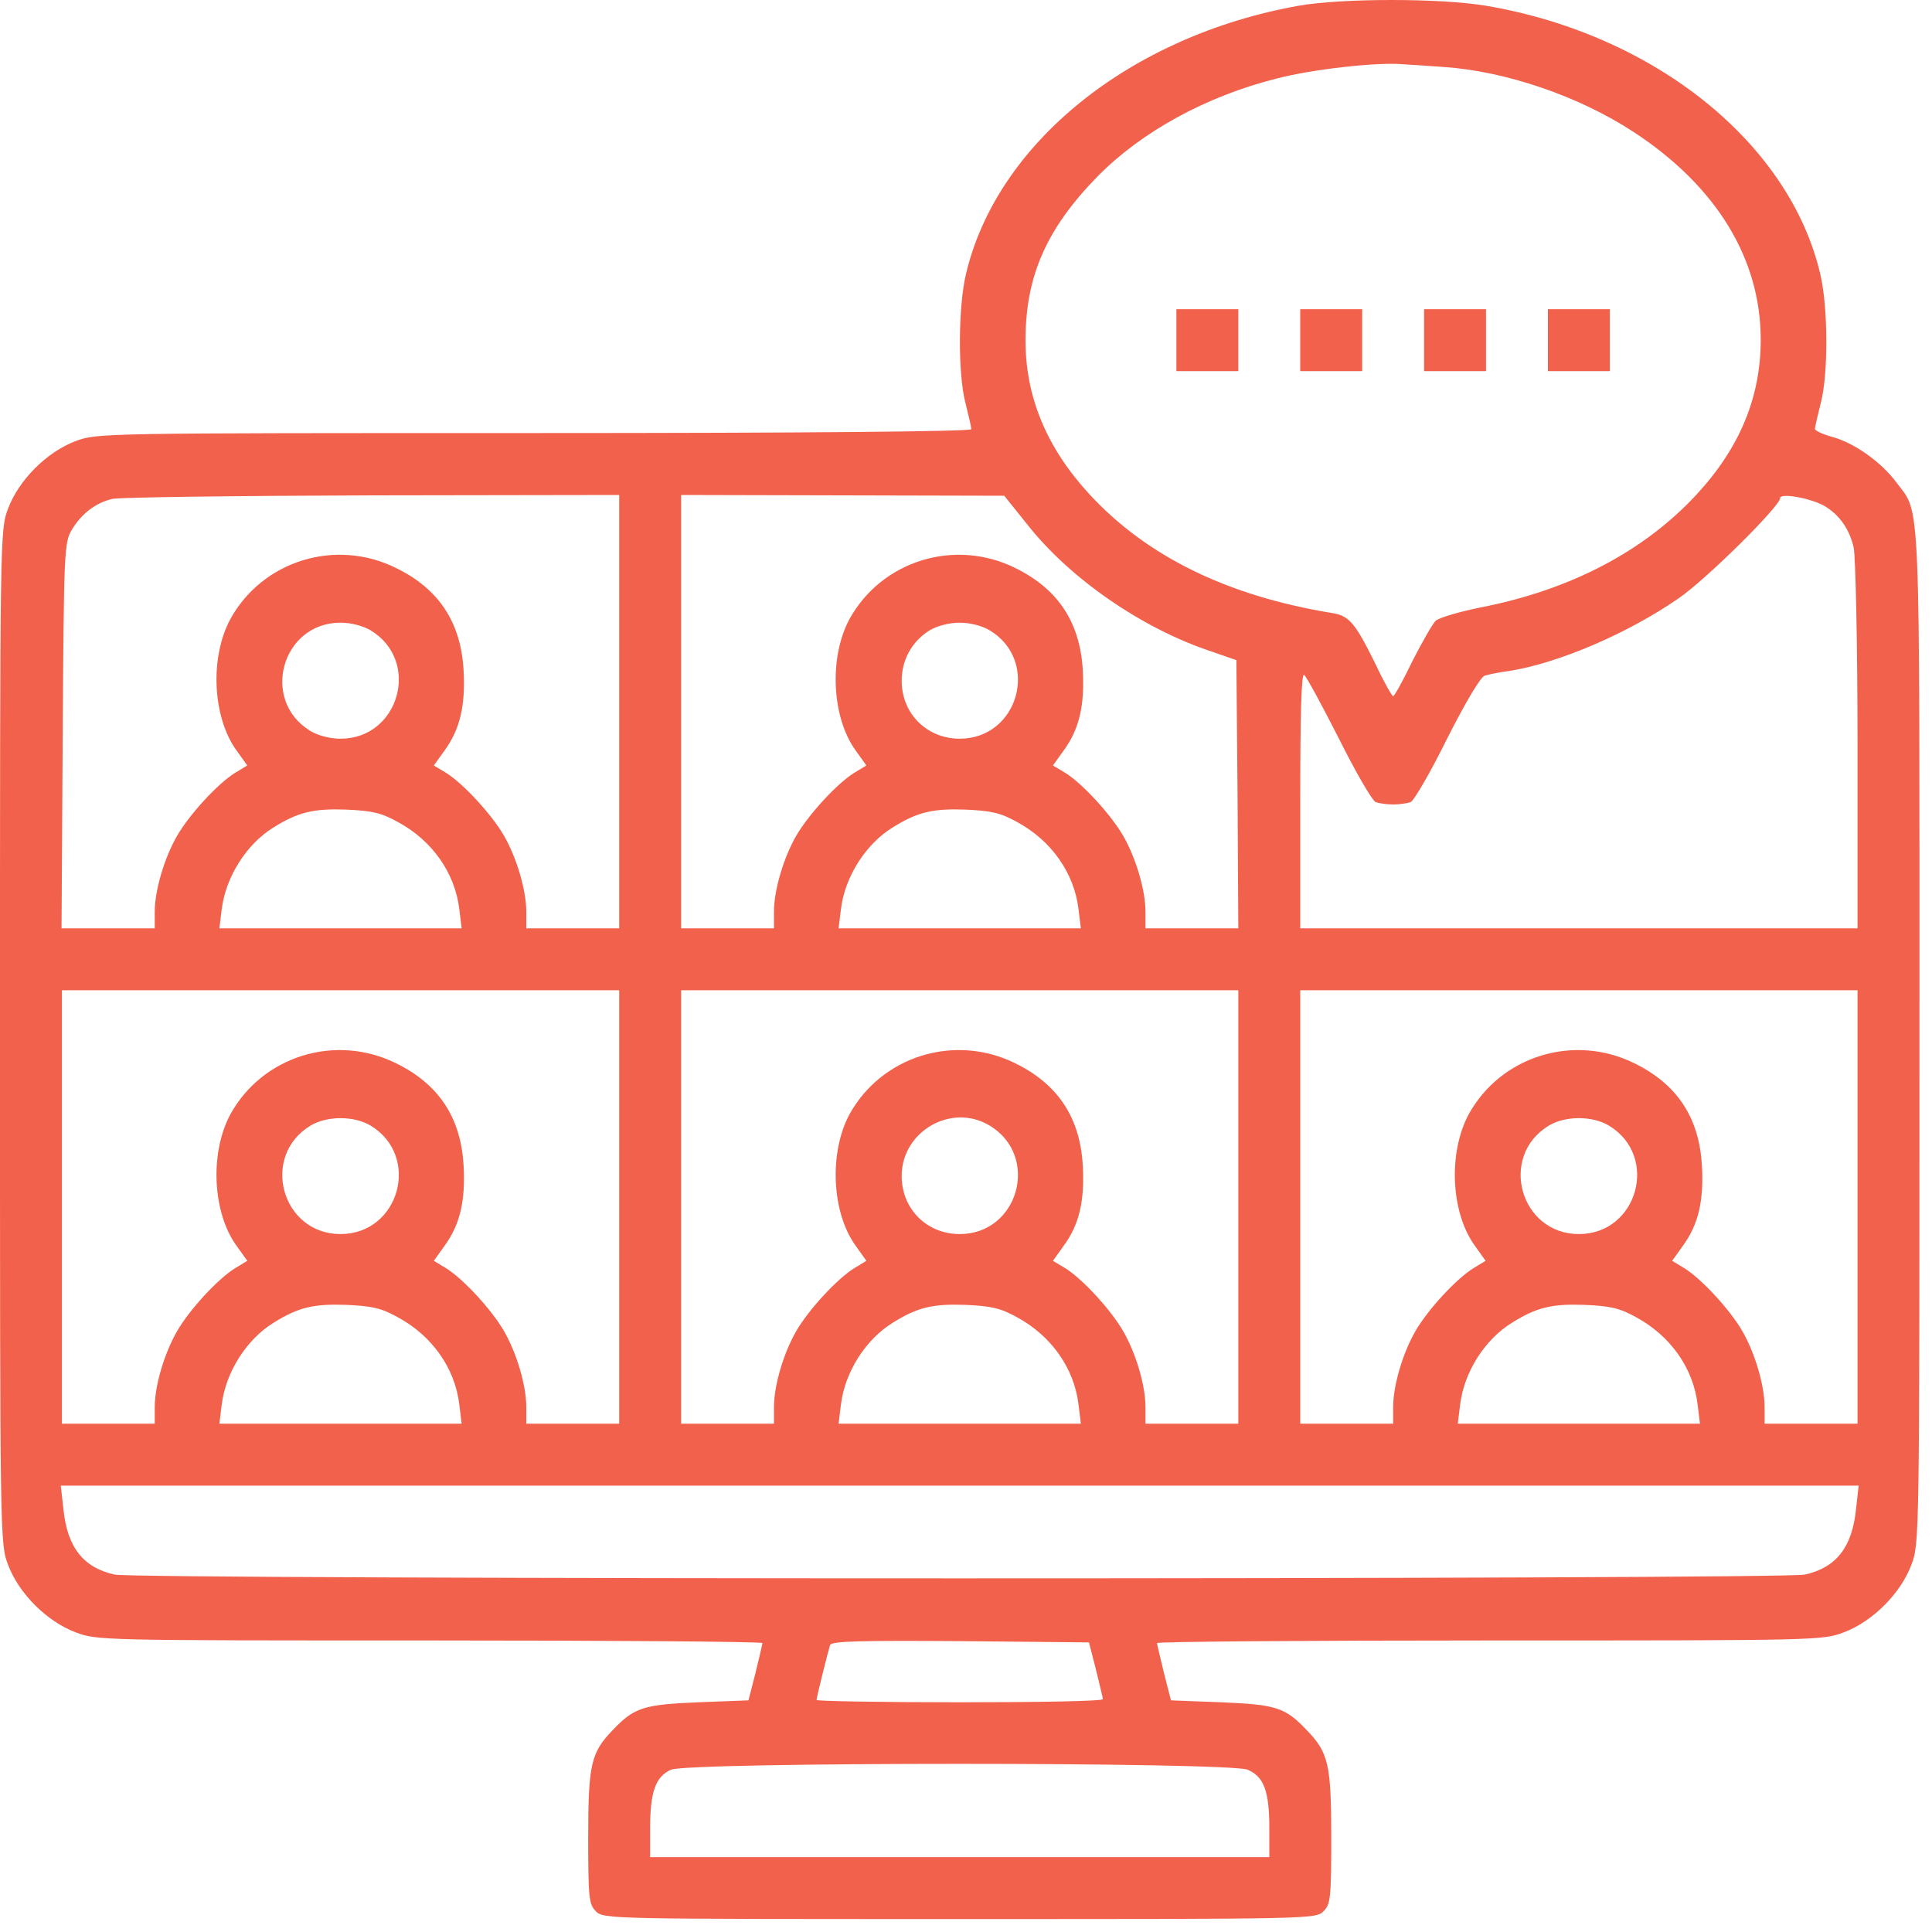 <svg width="20" height="20" viewBox="0 0 20 20" fill="none" xmlns="http://www.w3.org/2000/svg">
<path d="M13.44 0.06C11.694 0.373 10.316 1.486 9.999 2.84C9.919 3.177 9.915 3.874 9.995 4.174C10.027 4.302 10.055 4.423 10.055 4.443C10.055 4.467 8.365 4.483 5.528 4.483C1.042 4.483 1.002 4.483 0.781 4.567C0.485 4.679 0.196 4.967 0.084 5.264C0 5.484 0 5.512 0 10.732C0 15.952 0 15.98 0.084 16.2C0.196 16.497 0.485 16.785 0.781 16.897C1.002 16.982 1.054 16.982 4.447 16.982C6.342 16.982 7.892 16.994 7.892 17.009C7.892 17.029 7.856 17.166 7.82 17.322L7.748 17.602L7.227 17.622C6.662 17.646 6.566 17.674 6.342 17.911C6.117 18.143 6.089 18.267 6.089 19.024C6.089 19.654 6.097 19.714 6.169 19.786C6.249 19.866 6.301 19.866 9.935 19.866C13.568 19.866 13.62 19.866 13.7 19.786C13.773 19.714 13.781 19.654 13.781 19.024C13.781 18.267 13.753 18.143 13.528 17.911C13.304 17.674 13.208 17.646 12.643 17.622L12.122 17.602L12.05 17.322C12.014 17.166 11.978 17.029 11.978 17.009C11.978 16.994 13.528 16.982 15.423 16.982C18.816 16.982 18.868 16.982 19.089 16.897C19.385 16.785 19.674 16.497 19.786 16.2C19.87 15.98 19.87 15.952 19.87 10.736C19.87 4.987 19.886 5.336 19.629 4.991C19.477 4.787 19.201 4.587 18.968 4.523C18.868 4.495 18.788 4.459 18.788 4.439C18.788 4.423 18.816 4.302 18.848 4.174C18.928 3.874 18.924 3.177 18.844 2.84C18.528 1.482 17.13 0.357 15.387 0.06C14.914 -0.02 13.889 -0.02 13.44 0.06ZM14.942 0.693C15.591 0.737 16.349 0.997 16.917 1.37C17.771 1.931 18.227 2.68 18.227 3.517C18.227 4.11 18.011 4.635 17.562 5.12C17.017 5.709 16.252 6.109 15.323 6.289C15.107 6.333 14.898 6.394 14.862 6.426C14.83 6.458 14.722 6.646 14.622 6.842C14.526 7.043 14.434 7.207 14.422 7.207C14.41 7.207 14.325 7.059 14.241 6.878C14.029 6.45 13.969 6.374 13.789 6.346C12.707 6.169 11.874 5.761 11.281 5.12C10.836 4.639 10.616 4.11 10.616 3.525C10.616 2.86 10.832 2.368 11.361 1.827C11.814 1.366 12.483 0.997 13.216 0.813C13.58 0.717 14.261 0.641 14.522 0.665C14.59 0.669 14.778 0.681 14.942 0.693ZM6.41 7.367V9.61H5.929H5.448V9.438C5.448 9.214 5.348 8.877 5.216 8.649C5.088 8.429 4.799 8.116 4.623 8.004L4.491 7.924L4.603 7.768C4.763 7.547 4.819 7.303 4.799 6.938C4.771 6.442 4.543 6.097 4.102 5.881C3.473 5.568 2.716 5.805 2.384 6.41C2.171 6.806 2.199 7.423 2.448 7.768L2.56 7.924L2.428 8.004C2.251 8.116 1.963 8.429 1.835 8.649C1.703 8.877 1.602 9.214 1.602 9.438V9.61H1.122H0.637L0.649 7.615C0.661 5.709 0.665 5.62 0.741 5.488C0.841 5.32 0.989 5.204 1.166 5.164C1.242 5.148 2.452 5.132 3.858 5.128L6.41 5.124V7.367ZM10.64 5.436C11.077 5.989 11.822 6.506 12.535 6.742L12.799 6.834L12.811 8.22L12.819 9.61H12.338H11.858V9.438C11.858 9.214 11.758 8.877 11.625 8.649C11.497 8.429 11.209 8.116 11.033 8.004L10.9 7.924L11.012 7.768C11.173 7.547 11.229 7.303 11.209 6.938C11.181 6.442 10.952 6.097 10.512 5.881C9.883 5.568 9.126 5.805 8.793 6.41C8.581 6.806 8.609 7.423 8.857 7.768L8.969 7.924L8.837 8.004C8.661 8.116 8.373 8.429 8.244 8.649C8.112 8.877 8.012 9.214 8.012 9.438V9.61H7.531H7.051V7.367V5.124L8.725 5.128L10.396 5.132L10.64 5.436ZM18.884 5.236C19.041 5.328 19.145 5.476 19.189 5.668C19.209 5.753 19.229 6.678 19.229 7.716V9.61H16.345H13.46V8.284C13.46 7.383 13.472 6.97 13.5 6.986C13.524 7.003 13.684 7.299 13.861 7.647C14.033 7.992 14.205 8.288 14.241 8.304C14.277 8.316 14.357 8.328 14.422 8.328C14.486 8.328 14.566 8.316 14.602 8.304C14.638 8.288 14.81 7.992 14.982 7.643C15.179 7.255 15.327 7.007 15.371 6.994C15.411 6.982 15.523 6.958 15.623 6.946C16.128 6.866 16.845 6.562 17.378 6.193C17.659 6.001 18.428 5.24 18.428 5.156C18.428 5.1 18.74 5.156 18.884 5.236ZM3.838 6.526C4.359 6.842 4.134 7.647 3.525 7.647C3.417 7.647 3.293 7.615 3.213 7.567C2.692 7.251 2.916 6.446 3.525 6.446C3.633 6.446 3.758 6.478 3.838 6.526ZM10.247 6.526C10.768 6.842 10.544 7.647 9.935 7.647C9.594 7.647 9.334 7.387 9.334 7.047C9.334 6.83 9.442 6.638 9.622 6.526C9.703 6.478 9.827 6.446 9.935 6.446C10.043 6.446 10.167 6.478 10.247 6.526ZM4.118 8.509C4.475 8.701 4.711 9.038 4.755 9.414L4.779 9.61H3.525H2.271L2.295 9.414C2.336 9.078 2.552 8.737 2.832 8.565C3.089 8.405 3.249 8.369 3.585 8.381C3.85 8.393 3.946 8.413 4.118 8.509ZM10.528 8.509C10.884 8.701 11.121 9.038 11.165 9.414L11.189 9.61H9.935H8.681L8.705 9.414C8.745 9.078 8.961 8.737 9.242 8.565C9.498 8.405 9.658 8.369 9.995 8.381C10.259 8.393 10.355 8.413 10.528 8.509ZM6.41 12.495V14.738H5.929H5.448V14.566C5.448 14.341 5.348 14.005 5.216 13.777C5.088 13.556 4.799 13.244 4.623 13.132L4.491 13.052L4.603 12.895C4.763 12.675 4.819 12.431 4.799 12.066C4.771 11.569 4.543 11.225 4.102 11.008C3.473 10.696 2.716 10.932 2.384 11.537C2.171 11.934 2.199 12.551 2.448 12.895L2.56 13.052L2.428 13.132C2.251 13.244 1.963 13.556 1.835 13.777C1.703 14.005 1.602 14.341 1.602 14.566V14.738H1.122H0.641V12.495V10.251H3.525H6.41V12.495ZM12.819 12.495V14.738H12.338H11.858V14.566C11.858 14.341 11.758 14.005 11.625 13.777C11.497 13.556 11.209 13.244 11.033 13.132L10.9 13.052L11.012 12.895C11.173 12.675 11.229 12.431 11.209 12.066C11.181 11.569 10.952 11.225 10.512 11.008C9.883 10.696 9.126 10.932 8.793 11.537C8.581 11.934 8.609 12.551 8.857 12.895L8.969 13.052L8.837 13.132C8.661 13.244 8.373 13.556 8.244 13.777C8.112 14.005 8.012 14.341 8.012 14.566V14.738H7.531H7.051V12.495V10.251H9.935H12.819V12.495ZM19.229 12.495V14.738H18.748H18.267V14.566C18.267 14.341 18.167 14.005 18.035 13.777C17.907 13.556 17.618 13.244 17.442 13.132L17.31 13.052L17.422 12.895C17.582 12.675 17.639 12.431 17.618 12.066C17.59 11.569 17.362 11.225 16.921 11.008C16.292 10.696 15.535 10.932 15.203 11.537C14.991 11.934 15.018 12.551 15.267 12.895L15.379 13.052L15.247 13.132C15.071 13.244 14.782 13.556 14.654 13.777C14.522 14.005 14.422 14.341 14.422 14.566V14.738H13.941H13.46V12.495V10.251H16.345H19.229V12.495ZM3.838 11.653C4.359 11.97 4.134 12.775 3.525 12.775C2.916 12.775 2.692 11.97 3.213 11.653C3.385 11.549 3.666 11.549 3.838 11.653ZM10.247 11.653C10.768 11.97 10.544 12.775 9.935 12.775C9.594 12.775 9.334 12.515 9.334 12.174C9.334 11.71 9.851 11.413 10.247 11.653ZM16.657 11.653C17.178 11.97 16.953 12.775 16.345 12.775C15.736 12.775 15.511 11.97 16.032 11.653C16.204 11.549 16.485 11.549 16.657 11.653ZM4.118 13.636C4.475 13.829 4.711 14.165 4.755 14.542L4.779 14.738H3.525H2.271L2.295 14.542C2.336 14.205 2.552 13.865 2.832 13.693C3.089 13.532 3.249 13.496 3.585 13.508C3.85 13.52 3.946 13.54 4.118 13.636ZM10.528 13.636C10.884 13.829 11.121 14.165 11.165 14.542L11.189 14.738H9.935H8.681L8.705 14.542C8.745 14.205 8.961 13.865 9.242 13.693C9.498 13.532 9.658 13.496 9.995 13.508C10.259 13.52 10.355 13.54 10.528 13.636ZM16.937 13.636C17.294 13.829 17.53 14.165 17.574 14.542L17.598 14.738H16.345H15.091L15.115 14.542C15.155 14.205 15.371 13.865 15.652 13.693C15.908 13.532 16.068 13.496 16.405 13.508C16.669 13.52 16.765 13.54 16.937 13.636ZM19.213 15.627C19.173 16.016 19.009 16.228 18.684 16.3C18.476 16.352 1.394 16.352 1.186 16.3C0.861 16.228 0.697 16.016 0.657 15.627L0.629 15.379H9.935H19.241L19.213 15.627ZM11.345 17.282C11.381 17.434 11.417 17.574 11.417 17.59C11.417 17.61 10.752 17.622 9.935 17.622C9.122 17.622 8.453 17.61 8.453 17.598C8.453 17.57 8.569 17.106 8.593 17.029C8.609 16.989 8.897 16.982 9.943 16.989L11.273 17.002L11.345 17.282ZM12.915 18.32C13.084 18.392 13.14 18.54 13.14 18.928V19.225H9.935H6.73V18.928C6.73 18.548 6.786 18.392 6.946 18.32C7.135 18.239 12.719 18.239 12.915 18.32Z" fill="#F1614B"/>
<path d="M12.178 3.521V3.842H12.499H12.819V3.521V3.201H12.499H12.178V3.521Z" fill="#F1614B"/>
<path d="M13.46 3.521V3.842H13.781H14.101V3.521V3.201H13.781H13.46V3.521Z" fill="#F1614B"/>
<path d="M14.742 3.521V3.842H15.062H15.383V3.521V3.201H15.062H14.742V3.521Z" fill="#F1614B"/>
<path d="M16.024 3.521V3.842H16.344H16.665V3.521V3.201H16.344H16.024V3.521Z" fill="#F1614B"/>
</svg>
